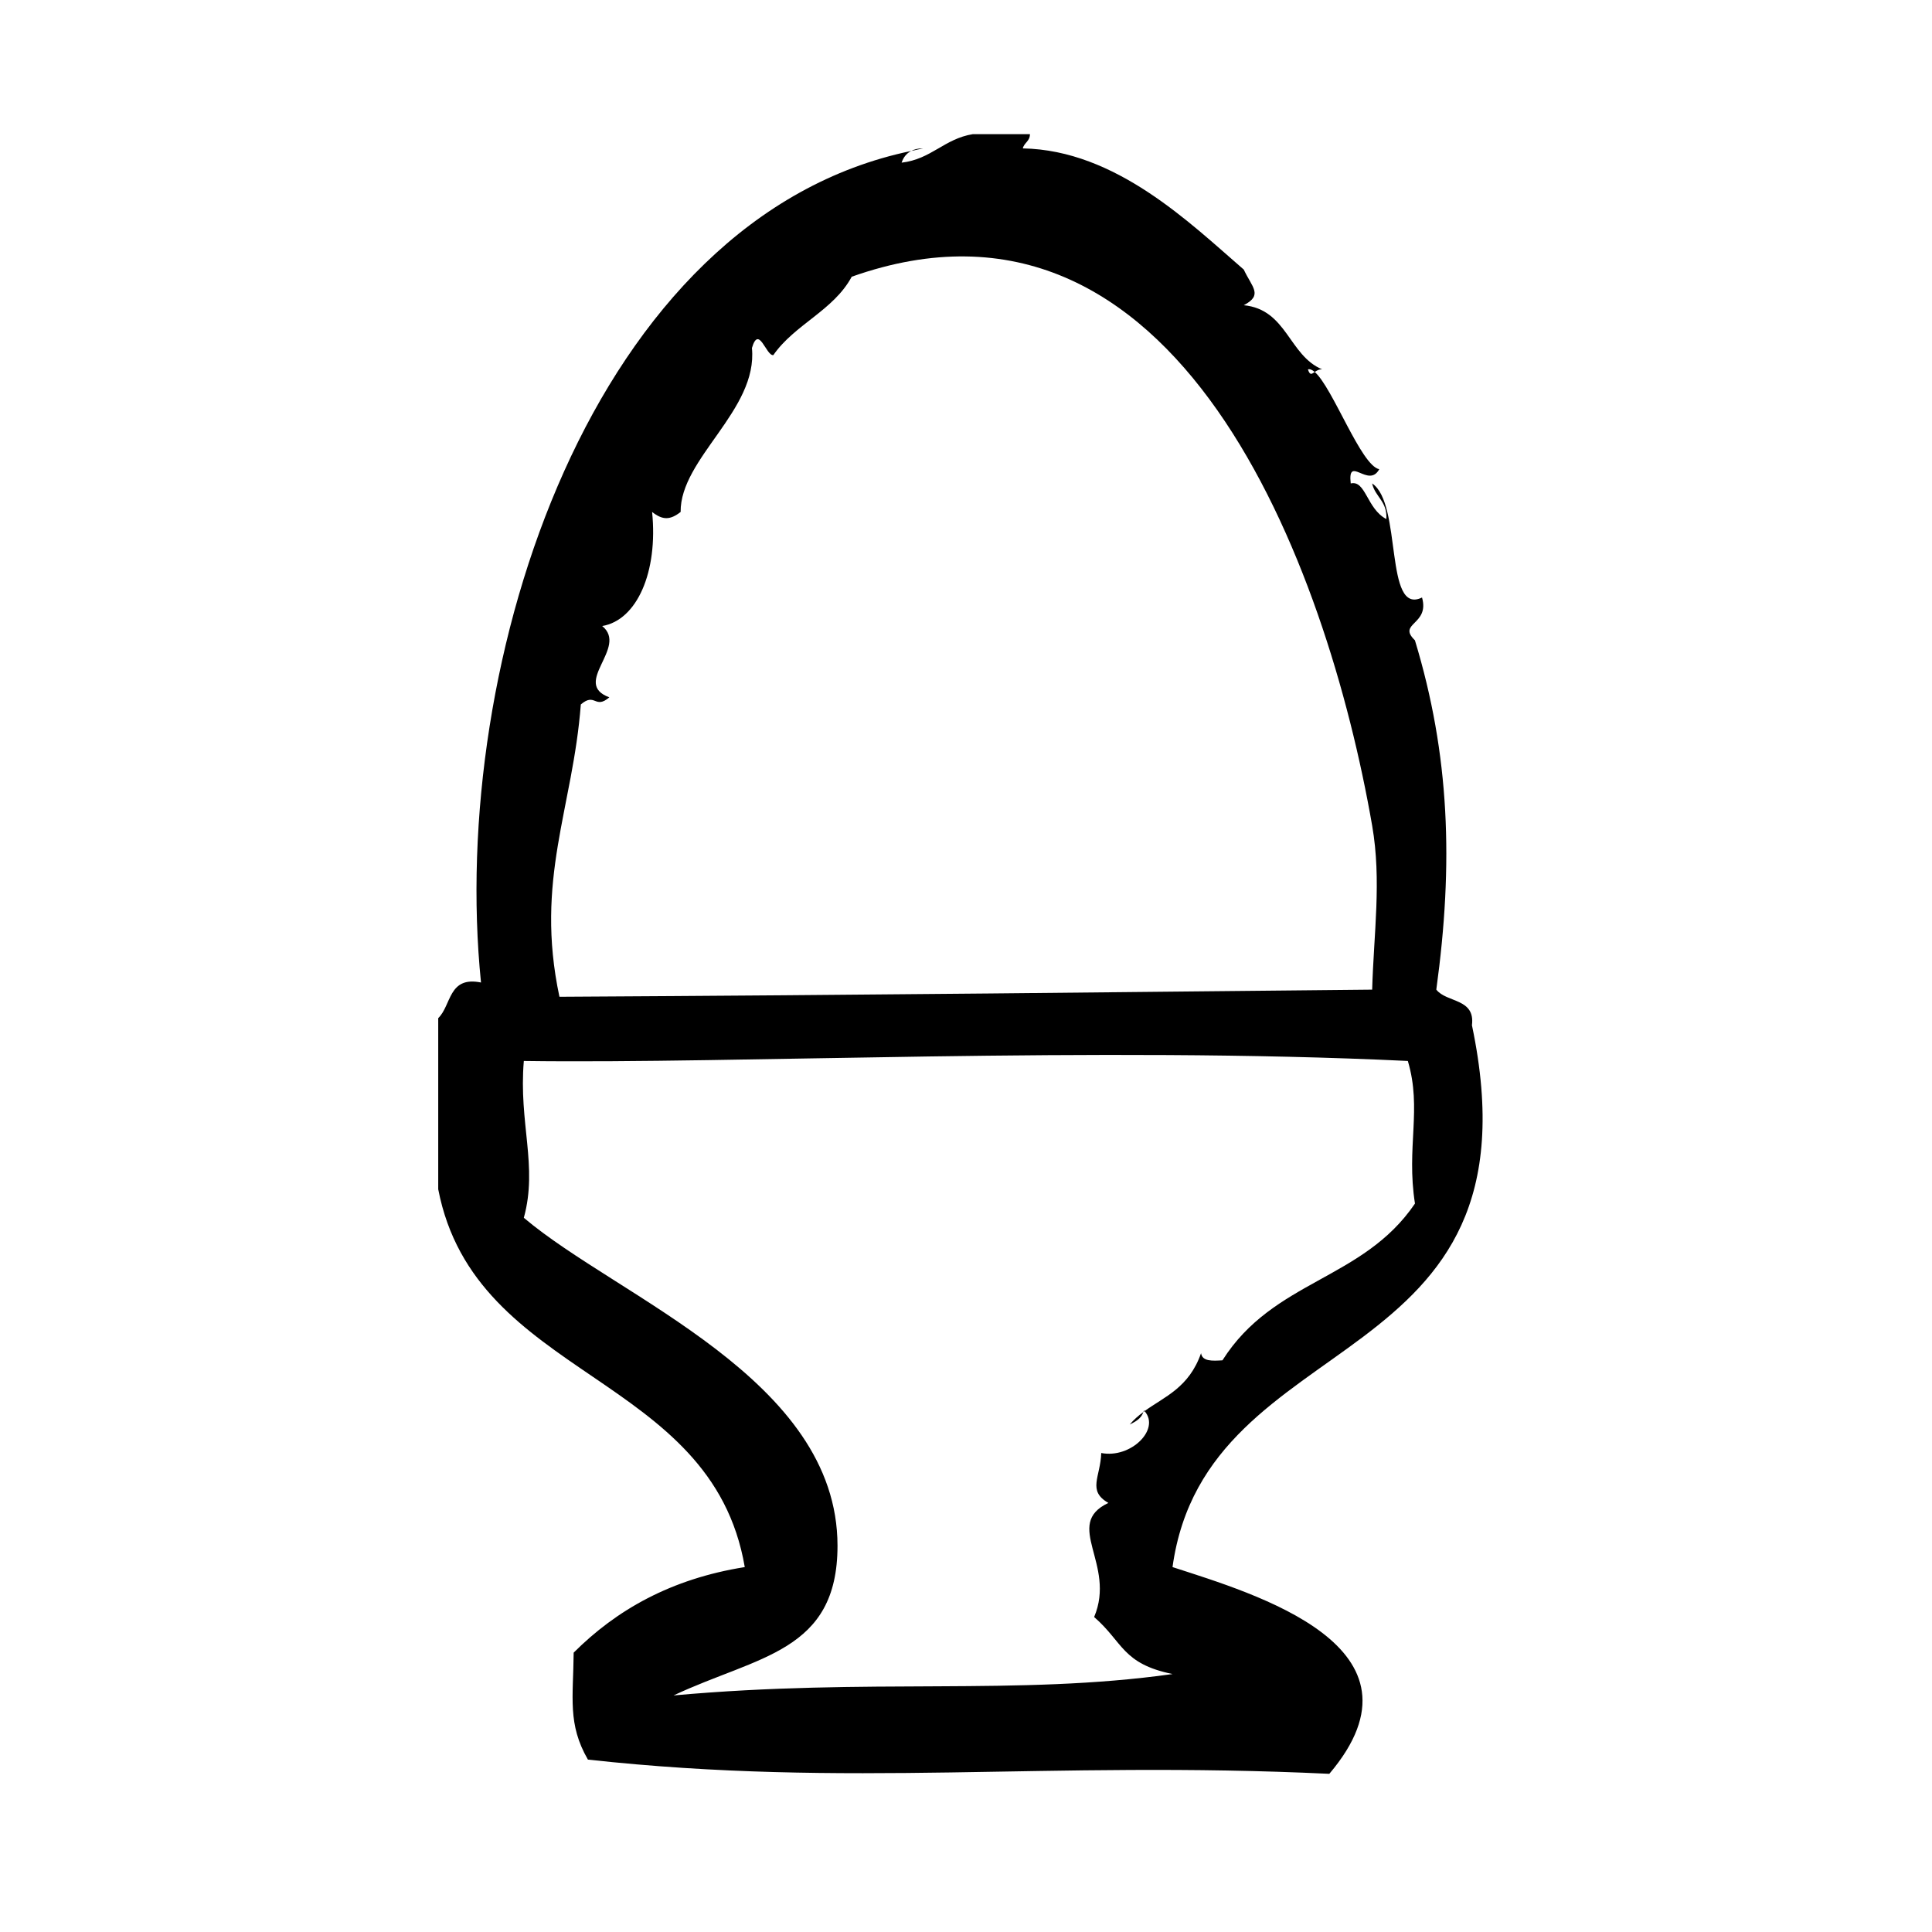 <?xml version="1.0" encoding="UTF-8"?>
<!-- Uploaded to: ICON Repo, www.svgrepo.com, Generator: ICON Repo Mixer Tools -->
<svg fill="#000000" width="800px" height="800px" version="1.1" viewBox="144 144 512 512" xmlns="http://www.w3.org/2000/svg">
 <g>
  <path d="m385.48 184.01c1.047-0.211 2.062-0.488 3.125-0.676-1.301-0.035-2.293 0.242-3.125 0.676z"/>
  <path d="m447 518.2c0.109-0.078 0.203-0.164 0.316-0.234-0.062-0.07-0.07-0.156-0.141-0.219-0.035 0.172-0.121 0.289-0.176 0.453z"/>
  <path d="m534.08 415.71c0.914-7.219-6.684-5.918-9.445-9.453 4.598-33.457 3.543-62.254-5.668-92.574-4.785-4.613 3.984-4.023 1.883-11.336-10.059 4.902-5.188-24.945-13.227-30.23 0.812 3.598 4.078 4.746 3.777 9.445-5.211-2.731-5.465-10.391-9.445-9.445-0.883-7.769 4.754 1.48 7.559-3.777-4.824-0.914-12.32-21.617-17.098-25.758-0.789 0.551-1.289 0.969-1.801-0.691 0.535-0.148 1.148 0.125 1.801 0.691 0.512-0.355 1.148-0.77 1.984-0.691-8.895-3.699-9.32-15.879-20.789-17.004 5.18-2.715 2.188-4.754 0-9.445-14.242-12.32-33.875-31.66-58.559-32.117 0.363-1.527 1.891-1.883 1.891-3.777h-15.113c-7.59 1.219-10.996 6.637-18.895 7.559 0.465-1.418 1.301-2.465 2.543-3.102-84.637 17.605-122.63 135.29-114.01 220.37-8.691-1.77-7.809 6.055-11.336 9.445v45.344c9.809 50.648 72.406 48.508 81.238 100.13-19.547 3.117-34 11.344-45.344 22.672-0.109 11.918-1.66 18.941 3.777 28.348 69.535 7.629 121.15 0.195 196.48 3.769 28.59-33.723-19.82-47.711-41.555-54.789 9.047-65.273 99.109-49.523 79.352-143.59zm-236.16-85.02c3.856-3.297 3.707 1.41 7.559-1.891-10.133-3.731 5.109-13.234-1.891-18.895 9.211-1.551 14.832-14.32 13.227-30.23 2.793 2.188 4.754 2.188 7.559 0-0.148-14.219 20.5-27 18.895-43.453 1.844-6.258 3.738 2.109 5.668 1.891 5.684-8.18 15.926-11.785 20.781-20.781 86.457-30.621 125.94 76.492 137.92 145.48 2.527 14.578 0.418 28.535 0 43.453-66.031 0.652-132.75 1.434-215.38 1.891-6.609-31.062 3.547-49.836 5.664-77.461zm170.04 173.81c-2.684 0.164-5.352 0.316-5.668-1.891-3.219 9.195-9.707 11.516-14.973 15.344 4.25 4.824-3.652 12.633-11.477 11.109-0.203 6.352-3.769 9.996 1.891 13.227-12.121 5.707 2.156 16.23-3.777 30.238 7.699 6.668 7.391 12.359 20.789 15.113-41.523 5.816-80.16 0.953-132.25 5.668 22.316-10.5 43.461-11.438 43.453-39.676-0.016-44.195-58.121-65.699-83.129-86.906 3.777-13.723-1.402-25.082 0-41.562 56.68 0.797 151.36-3.969 234.27 0 3.801 12.754-0.465 22.758 1.891 37.793-13.848 20.398-37.465 20.129-51.02 41.543z"/>
  <path d="m447 518.2c-1.301 0.969-2.535 2.008-3.606 3.312 1.543-0.77 3.039-1.57 3.606-3.312z"/>
 </g>
</svg>